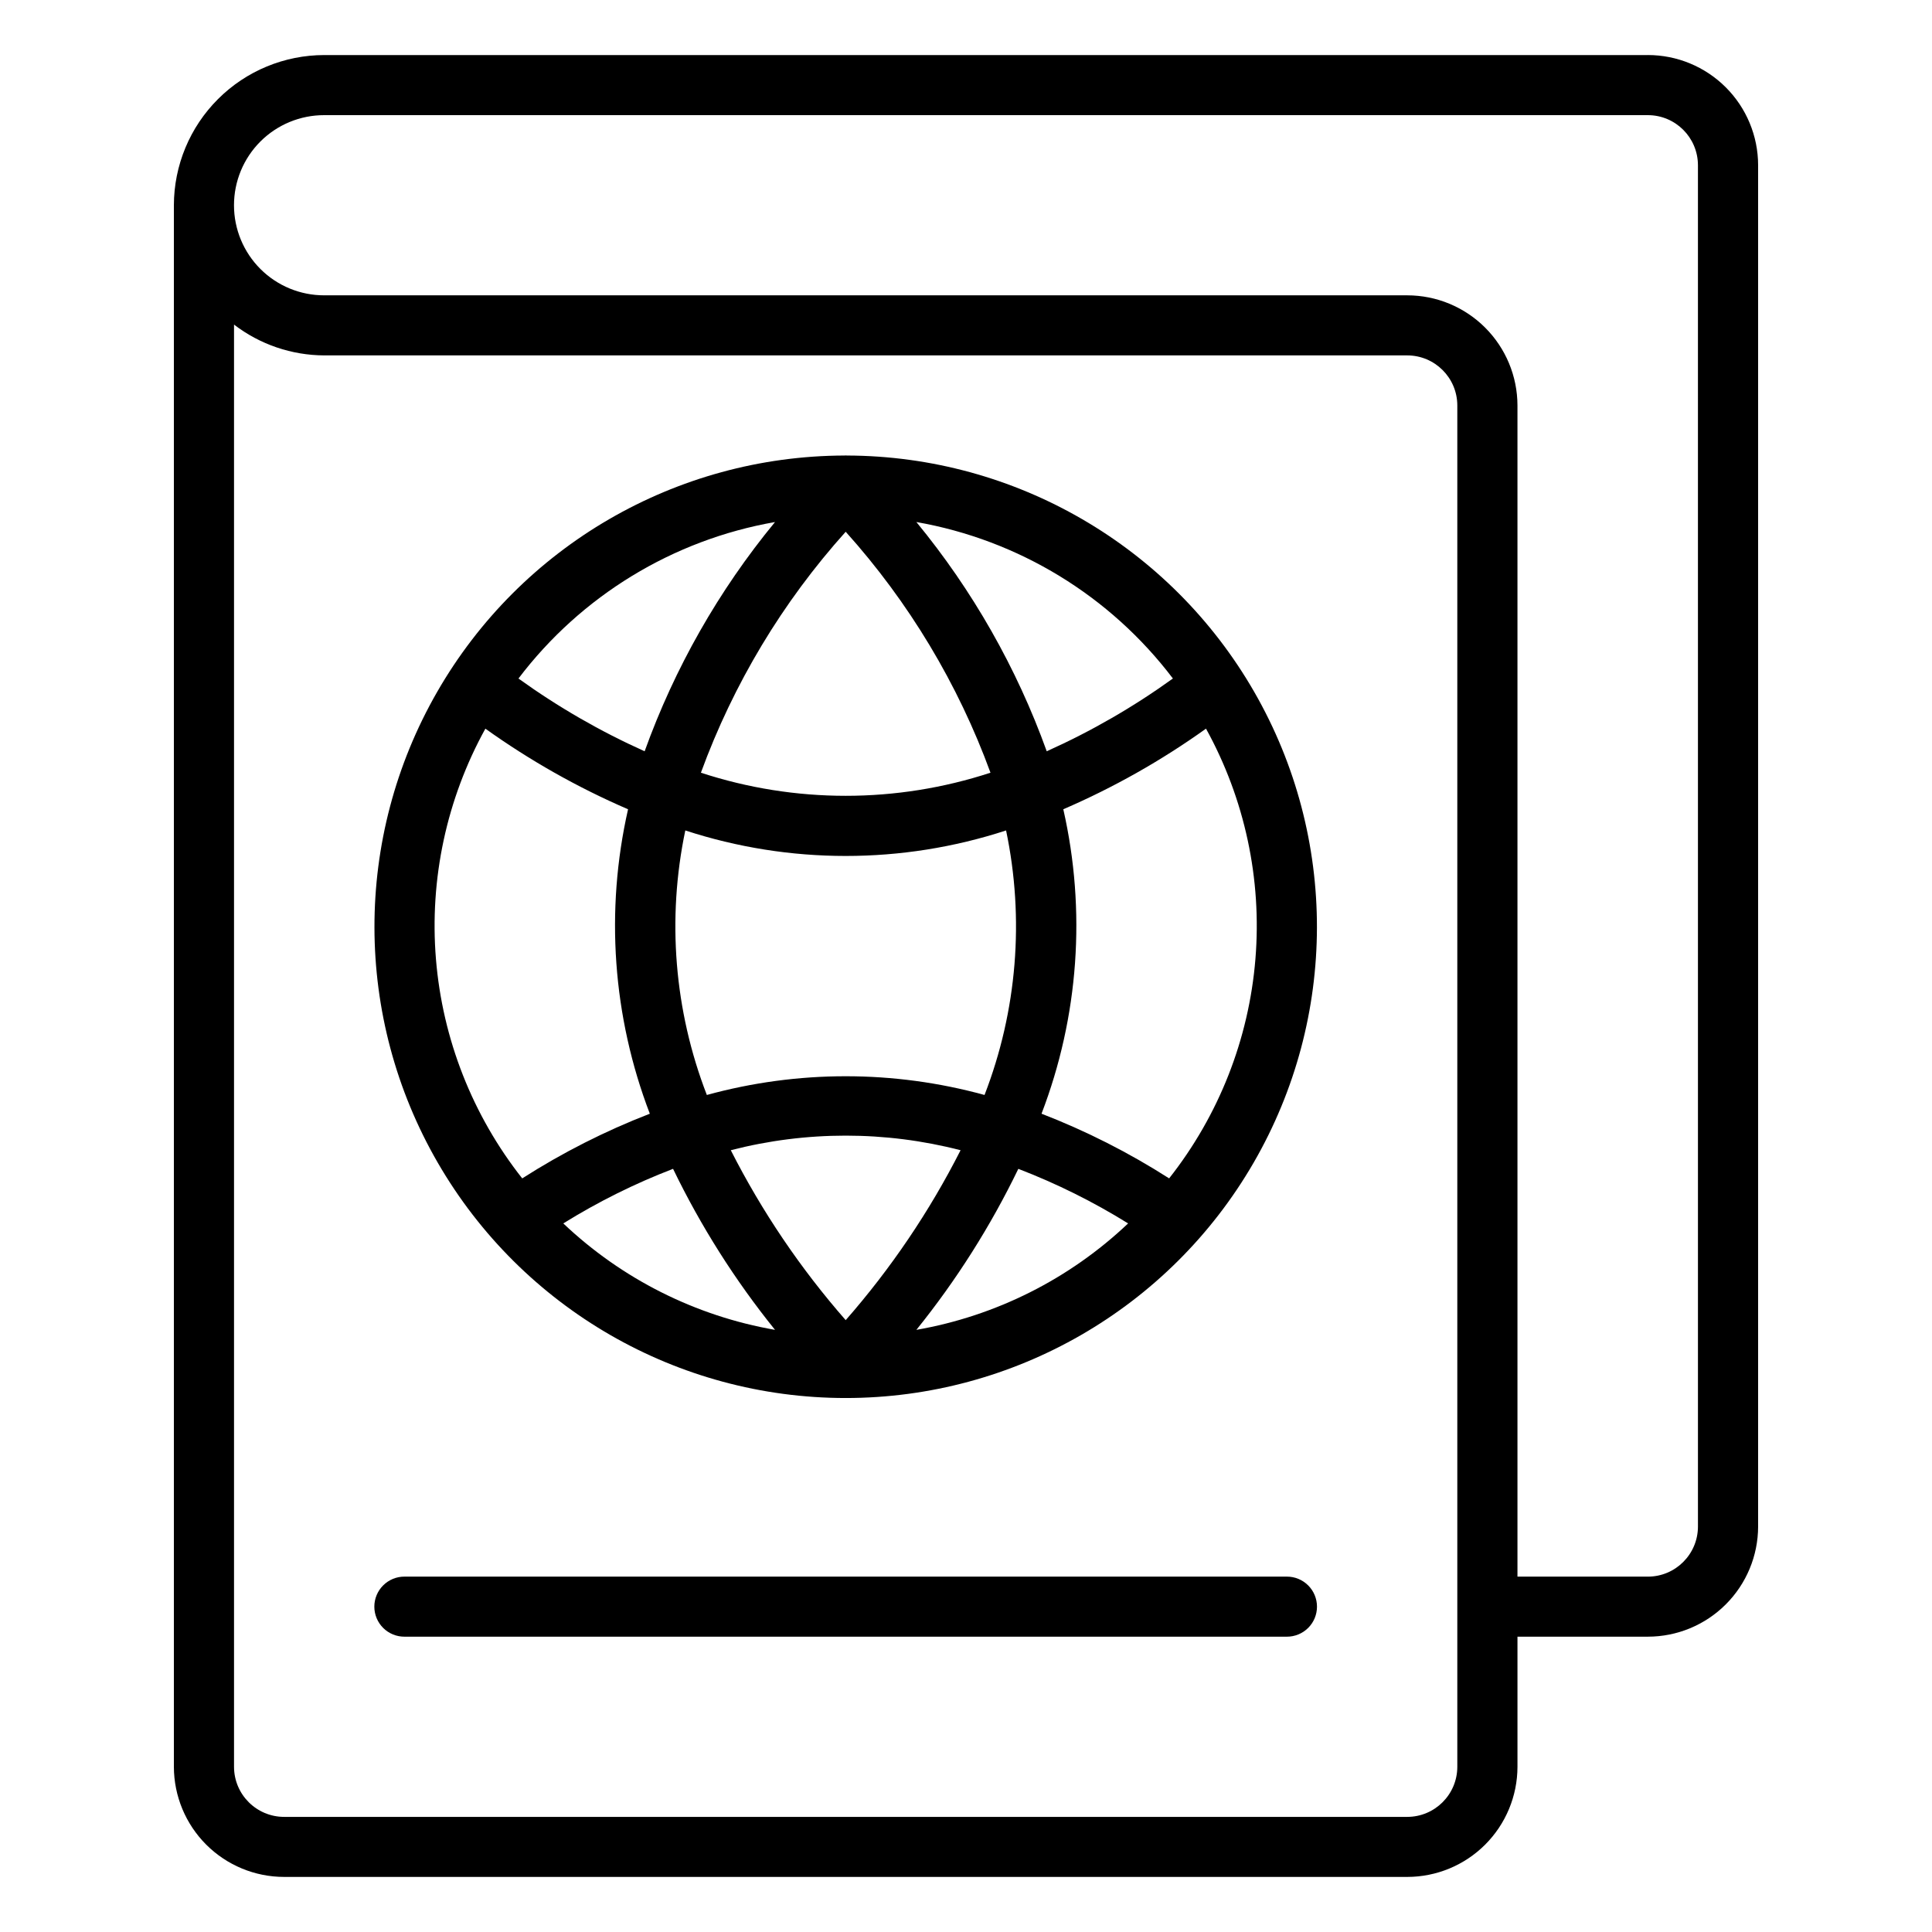 <?xml version="1.0" encoding="UTF-8"?>
<!-- Uploaded to: ICON Repo, www.iconrepo.com, Generator: ICON Repo Mixer Tools -->
<svg fill="#000000" width="800px" height="800px" version="1.1" viewBox="144 144 512 512" xmlns="http://www.w3.org/2000/svg">
 <g>
  <path d="m580.69 158.59h-350.75c-10.559 0.004-20.688 4.195-28.156 11.656-7.473 7.457-11.684 17.578-11.703 28.137v413.84c0.016 7.742 3.102 15.164 8.578 20.637 5.481 5.469 12.906 8.543 20.652 8.543h297.61c7.742 0 15.168-3.074 20.648-8.543 5.481-5.473 8.566-12.895 8.578-20.637v-34.488h34.547c7.742 0 15.168-3.074 20.648-8.547 5.481-5.469 8.566-12.891 8.578-20.633v-360.79c-0.012-7.742-3.098-15.164-8.578-20.633-5.481-5.473-12.906-8.547-20.648-8.547zm-50.488 453.64c-0.016 7.328-5.957 13.262-13.285 13.262h-297.61c-7.328 0-13.273-5.934-13.289-13.262v-382.21c6.863 5.266 15.266 8.133 23.918 8.164h286.98c7.328 0 13.273 5.934 13.285 13.262zm63.773-63.668c-0.016 7.328-5.957 13.262-13.285 13.262h-34.547v-310.38c-0.012-7.742-3.098-15.164-8.578-20.633-5.481-5.473-12.906-8.547-20.648-8.547h-286.98c-6.344 0.012-12.43-2.496-16.918-6.977-4.488-4.477-7.008-10.559-7.008-16.898 0-6.34 2.519-12.422 7.008-16.902 4.488-4.477 10.574-6.988 16.918-6.973h350.75c7.328 0 13.27 5.934 13.285 13.262z"/>
  <path d="m368.5 264.72h-0.016c-0.129 0-0.25-0.02-0.371-0.02l-0.359 0.02h-0.02 0.004c-44.574 0.137-85.695 24.02-107.9 62.664s-22.133 86.199 0.191 124.77c22.328 38.578 63.52 62.336 108.09 62.336 44.57 0 85.762-23.758 108.09-62.336 22.324-38.574 22.398-86.129 0.191-124.77-22.207-38.645-63.328-62.527-107.9-62.664zm86.332 59.09c-10.465 7.543-21.668 14.004-33.438 19.285-7.949-22.082-19.637-42.633-34.547-60.754 27.082 4.746 51.371 19.559 67.984 41.469zm-49.918 110.37c-24.086-6.617-49.508-6.617-73.594 0-8.633-22.324-10.617-46.672-5.707-70.102 27.617 9.016 57.391 9.016 85.008 0 4.91 23.43 2.926 47.777-5.707 70.102zm-36.801 59.672h0.004c-11.988-13.684-22.215-28.812-30.449-45.031 19.973-5.156 40.926-5.152 60.895 0-8.23 16.223-18.461 31.348-30.445 45.031zm45.75-40.094h0.004c10.129 3.891 19.871 8.734 29.094 14.461-15.52 14.719-35.043 24.531-56.113 28.207 10.602-13.148 19.664-27.465 27.02-42.668zm-64.48 42.668h0.004c-21.074-3.676-40.59-13.488-56.109-28.207 9.219-5.727 18.957-10.57 29.09-14.465 7.352 15.207 16.418 29.523 27.02 42.672zm-19.637-147.65c8.602-23.539 21.625-45.215 38.371-63.855 16.746 18.641 29.77 40.316 38.371 63.855-24.93 8.164-51.812 8.164-76.742 0zm19.641-66.43c-14.914 18.121-26.602 38.668-34.551 60.75-11.77-5.281-22.973-11.742-33.438-19.281 16.613-21.91 40.902-36.727 67.988-41.469zm-76.754 54.758h-0.004c11.809 8.445 24.484 15.609 37.812 21.363-6.098 26.871-4.09 54.949 5.769 80.68-11.816 4.57-23.145 10.312-33.816 17.141-13.172-16.699-21.125-36.918-22.863-58.117-1.738-21.203 2.82-42.445 13.098-61.066zm181.2 119.18c-10.672-6.828-22-12.57-33.816-17.141 9.863-25.73 11.871-53.809 5.769-80.68 13.328-5.754 26.008-12.914 37.816-21.363 10.277 18.625 14.832 39.867 13.094 61.066-1.734 21.199-9.688 41.418-22.863 58.117z"/>
  <path d="m485.03 561.82h-233.84c-2.117-0.008-4.148 0.828-5.648 2.324-1.496 1.492-2.34 3.519-2.34 5.637 0 2.113 0.844 4.144 2.34 5.637 1.5 1.492 3.531 2.328 5.648 2.32h233.84c2.113 0.008 4.144-0.828 5.644-2.32 1.5-1.492 2.34-3.523 2.34-5.637 0-2.117-0.84-4.144-2.34-5.637-1.5-1.496-3.531-2.332-5.644-2.324z"/>
 </g>
</svg>